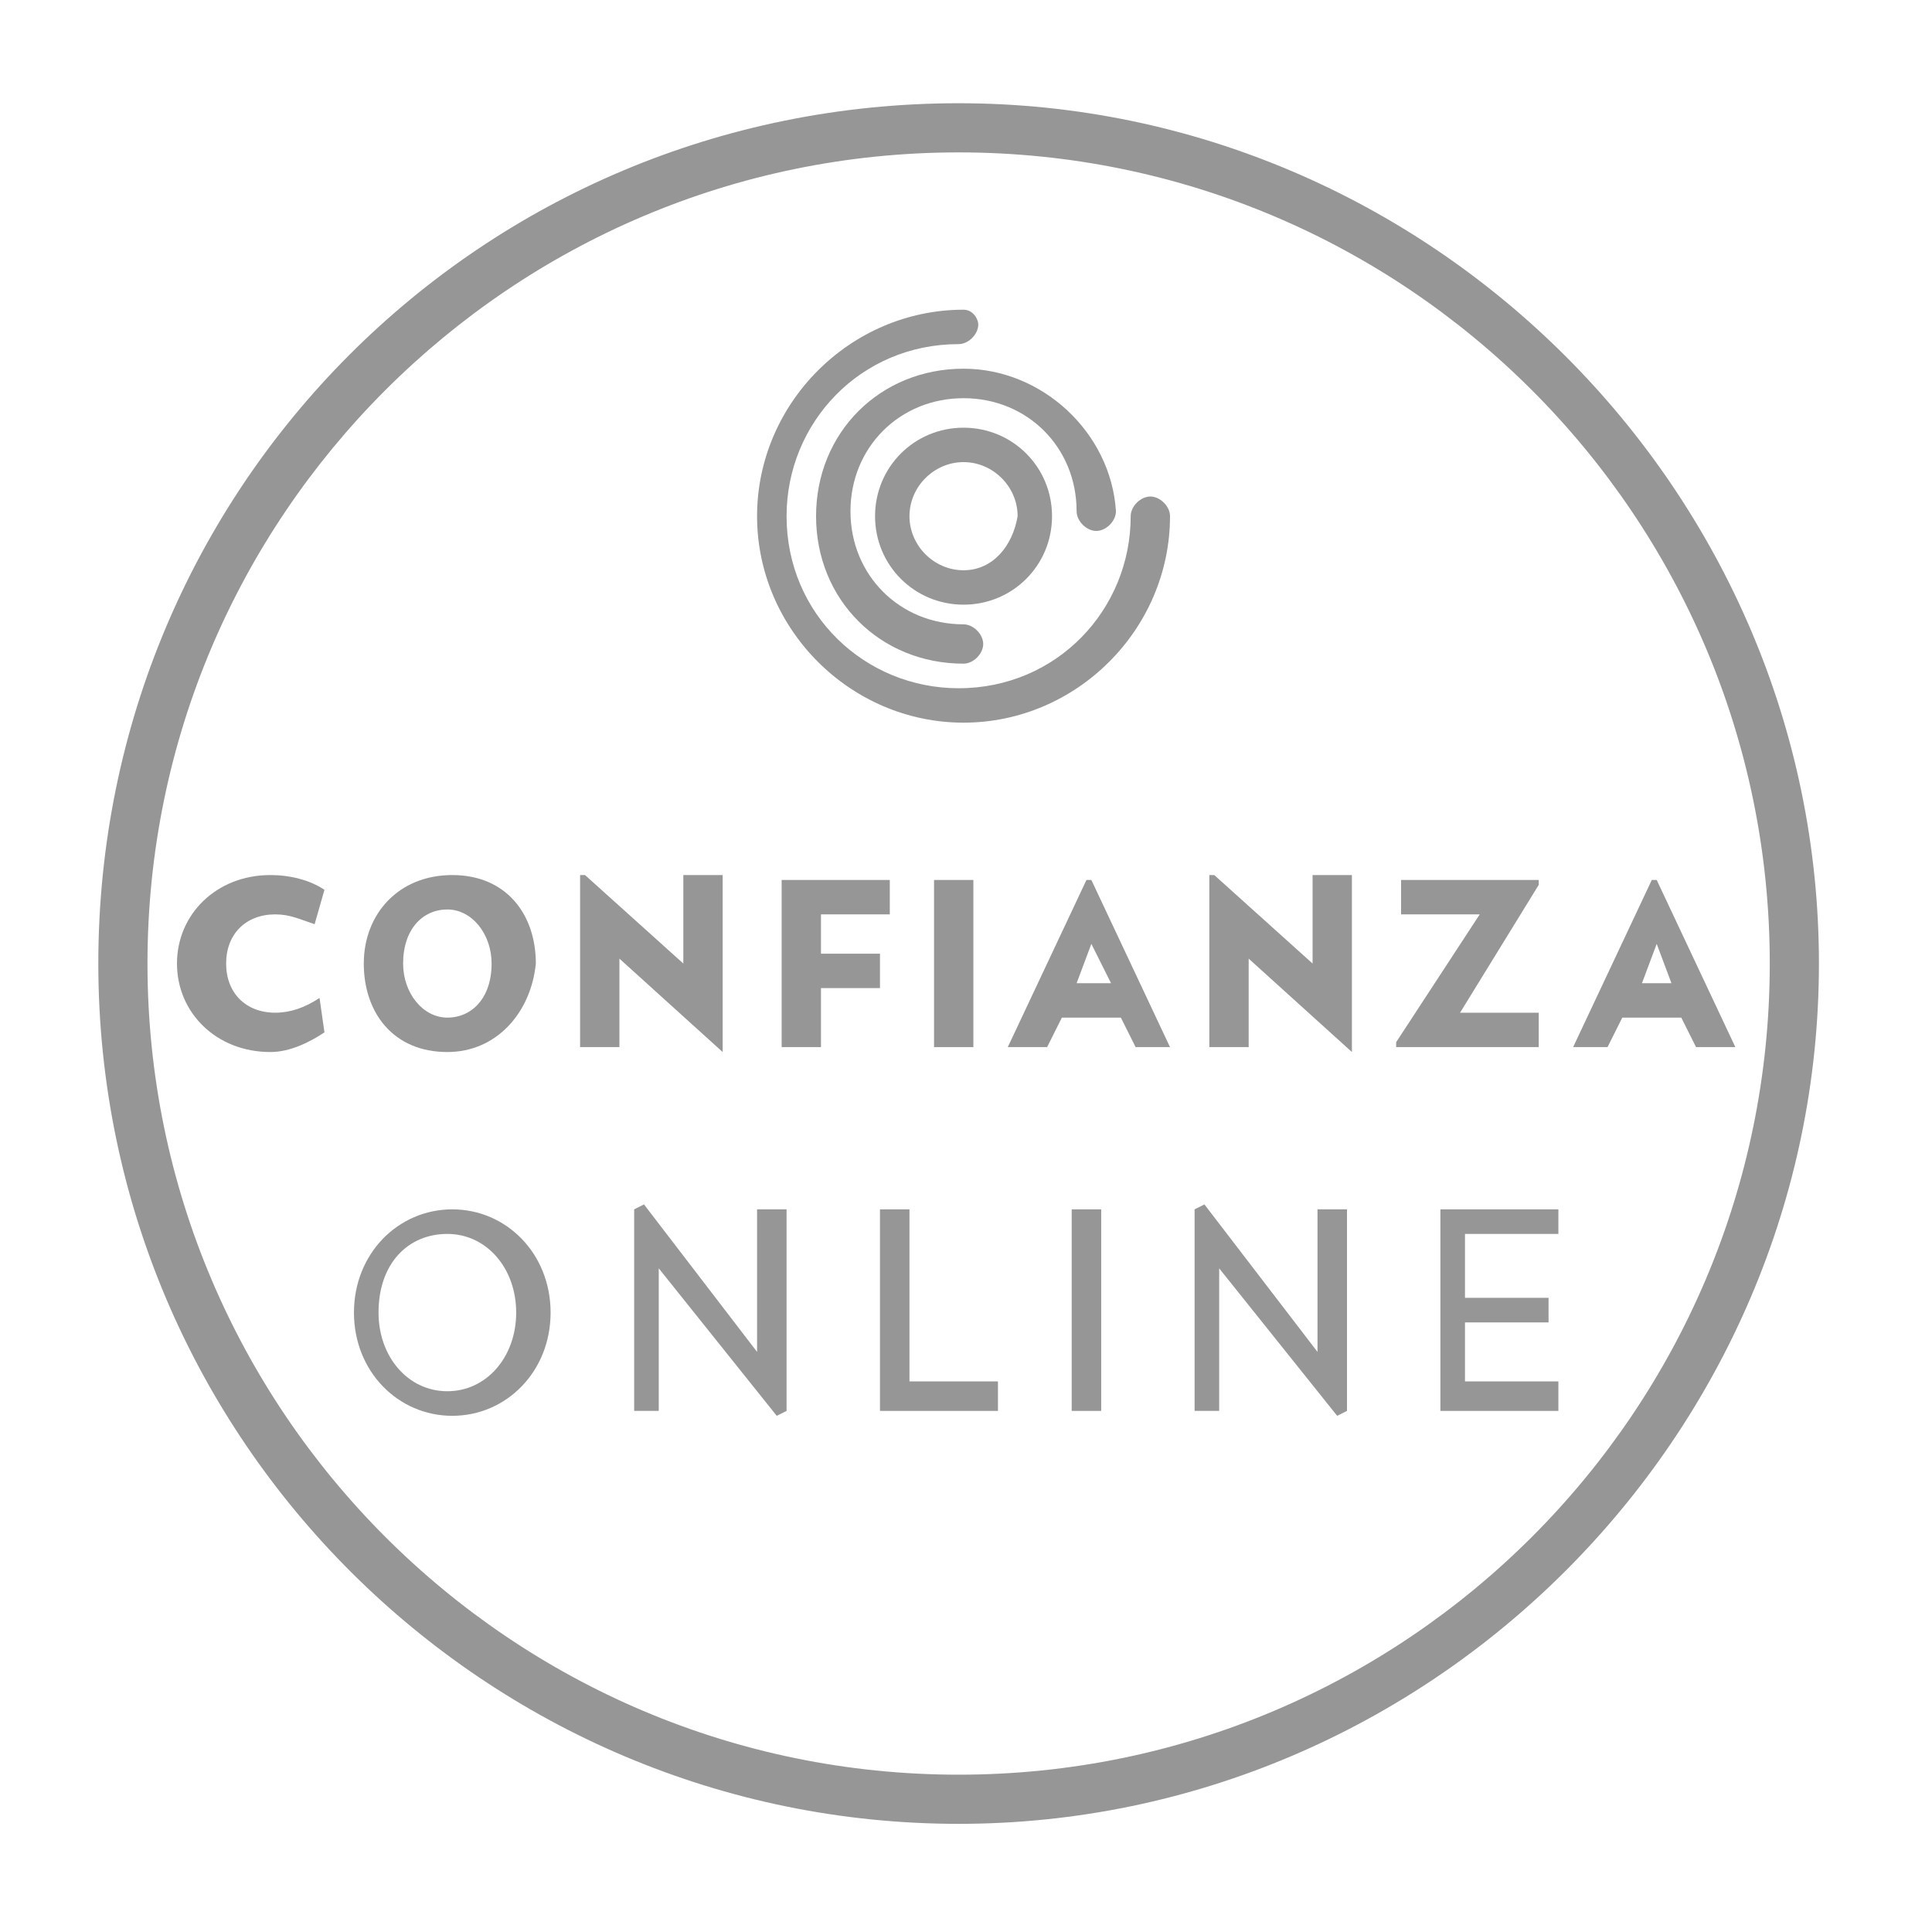 <?xml version="1.0" encoding="utf-8"?>
<!-- Generator: Adobe Illustrator 23.0.4, SVG Export Plug-In . SVG Version: 6.00 Build 0)  -->
<!DOCTYPE svg PUBLIC "-//W3C//DTD SVG 1.1//EN" "http://www.w3.org/Graphics/SVG/1.1/DTD/svg11.dtd">
<svg version="1.1" id="Capa_1" xmlns:x="http://ns.adobe.com/Extensibility/1.0/" xmlns:i="http://ns.adobe.com/AdobeIllustrator/10.0/" xmlns:graph="http://ns.adobe.com/Graphs/1.0/"
	 xmlns="http://www.w3.org/2000/svg" xmlns:xlink="http://www.w3.org/1999/xlink" x="0px" y="0px" width="39.3px" height="39.3px"
	 viewBox="0 0 39.3 39.3" style="enable-background:new 0 0 39.3 39.3;" xml:space="preserve">
<style type="text/css">
	.st0{fill:#969696;}
</style>
<g>
	<g>
		<g>
			<path class="st0" d="M19.5,3.1c9.1,0,16.5,7.4,16.5,16.5s-7.4,16.5-16.5,16.5S3,28.7,3,19.6S10.4,3.1,19.5,3.1 M19.5,2.1
				C9.8,2.1,2,9.9,2,19.6s7.9,17.5,17.5,17.5S37,29.2,37,19.6S29.1,2.1,19.5,2.1L19.5,2.1z"/>
		</g>
	</g>
	<g>
		<g>
			<path class="st0" d="M19.6,8.7c-1,0-1.8,0.8-1.8,1.8c0,1,0.8,1.8,1.8,1.8c1,0,1.8-0.8,1.8-1.8C21.4,9.5,20.6,8.7,19.6,8.7
				L19.6,8.7z M19.6,11.6c-0.6,0-1.1-0.5-1.1-1.1c0-0.6,0.5-1.1,1.1-1.1c0.6,0,1.1,0.5,1.1,1.1C20.6,11.1,20.2,11.6,19.6,11.6
				L19.6,11.6z"/>
		</g>
		<g>
			<path class="st0" d="M19.6,6.3c-2.3,0-4.2,1.9-4.2,4.2c0,2.3,1.9,4.2,4.2,4.2c2.3,0,4.2-1.9,4.2-4.2l0,0c0-0.2-0.2-0.4-0.4-0.4
				c-0.2,0-0.4,0.2-0.4,0.4l0,0c0,1.9-1.5,3.5-3.5,3.5c-1.9,0-3.5-1.5-3.5-3.5c0-1.9,1.5-3.5,3.5-3.5c0.2,0,0.4-0.2,0.4-0.4
				C19.9,6.5,19.8,6.3,19.6,6.3L19.6,6.3z"/>
		</g>
		<g>
			<path class="st0" d="M19.6,7.5c-1.7,0-3,1.3-3,3c0,1.7,1.3,3,3,3v0c0.2,0,0.4-0.2,0.4-0.4c0-0.2-0.2-0.4-0.4-0.4l0,0
				c-1.3,0-2.3-1-2.3-2.3c0-1.3,1-2.3,2.3-2.3c1.3,0,2.3,1,2.3,2.3h0c0,0.2,0.2,0.4,0.4,0.4c0.2,0,0.4-0.2,0.4-0.4h0
				C22.6,8.8,21.2,7.5,19.6,7.5L19.6,7.5z"/>
		</g>
	</g>
	<g>
		<g>
			<path class="st0" d="M5.5,21.4c-1.1,0-1.9-0.8-1.9-1.8c0-1,0.8-1.8,1.9-1.8c0.4,0,0.8,0.1,1.1,0.3l-0.2,0.7
				c-0.3-0.1-0.5-0.2-0.8-0.2c-0.6,0-1,0.4-1,1c0,0.6,0.4,1,1,1c0.3,0,0.6-0.1,0.9-0.3L6.6,21C6.3,21.2,5.9,21.4,5.5,21.4z"/>
		</g>
		<g>
			<path class="st0" d="M9.1,21.4c-1.1,0-1.7-0.8-1.7-1.8c0-1,0.7-1.8,1.8-1.8c1.1,0,1.7,0.8,1.7,1.8C10.8,20.6,10.1,21.4,9.1,21.4z
				 M9.1,18.5c-0.5,0-0.9,0.4-0.9,1.1c0,0.6,0.4,1.1,0.9,1.1s0.9-0.4,0.9-1.1C10,19,9.6,18.5,9.1,18.5z"/>
		</g>
		<g>
			<path class="st0" d="M14.7,21.4l-2.1-1.9v1.8h-0.8v-3.5l0.1,0l2,1.8v-1.8h0.8L14.7,21.4L14.7,21.4z"/>
		</g>
		<g>
			<path class="st0" d="M16.7,18.6v0.8h1.2v0.7h-1.2v1.2h-0.8v-3.4h2.2v0.7H16.7z"/>
		</g>
		<g>
			<path class="st0" d="M19,21.3v-3.4h0.8v3.4H19z"/>
		</g>
		<g>
			<path class="st0" d="M23.1,21.3l-0.3-0.6h-1.2l-0.3,0.6h-0.8l1.6-3.4h0.1l1.6,3.4H23.1z M22.2,19.2l-0.3,0.8h0.7L22.2,19.2z"/>
		</g>
		<g>
			<path class="st0" d="M27.5,21.4l-2.1-1.9v1.8h-0.8v-3.5l0.1,0l2,1.8v-1.8h0.8L27.5,21.4L27.5,21.4z"/>
		</g>
		<g>
			<path class="st0" d="M29.7,20.6h1.6v0.7h-2.9l0-0.1l1.7-2.6h-1.6v-0.7h2.8l0,0.1L29.7,20.6z"/>
		</g>
		<g>
			<path class="st0" d="M34.5,21.3l-0.3-0.6h-1.2l-0.3,0.6H32l1.6-3.4h0.1l1.6,3.4H34.5z M33.7,19.2l-0.3,0.8H34L33.7,19.2z"/>
		</g>
	</g>
	<g>
		<path class="st0" d="M9.2,24.6c-1.1,0-2,0.9-2,2.1c0,1.2,0.9,2.1,2,2.1c1.1,0,2-0.9,2-2.1C11.2,25.5,10.3,24.6,9.2,24.6z
			 M9.1,25.1c0.8,0,1.4,0.7,1.4,1.6c0,0.9-0.6,1.6-1.4,1.6c-0.8,0-1.4-0.7-1.4-1.6C7.7,25.7,8.3,25.1,9.1,25.1z"/>
		<polygon class="st0" points="15.4,24.6 15.4,27.5 13.1,24.5 12.9,24.6 12.9,28.7 13.4,28.7 13.4,25.8 15.8,28.8 16,28.7 16,24.6 
					"/>
		<polygon class="st0" points="18.5,28.1 18.5,24.6 17.9,24.6 17.9,28.7 20.3,28.7 20.3,28.1 		"/>
		<rect x="21.8" y="24.6" class="st0" width="0.6" height="4.1"/>
		<polygon class="st0" points="26.8,24.6 26.8,27.5 24.5,24.5 24.3,24.6 24.3,28.7 24.8,28.7 24.8,25.8 27.2,28.8 27.4,28.7 
			27.4,24.6 		"/>
		<polygon class="st0" points="31.7,25.1 31.7,24.6 29.3,24.6 29.3,28.7 31.7,28.7 31.7,28.1 29.8,28.1 29.8,26.9 31.5,26.9 
			31.5,26.4 29.8,26.4 29.8,25.1 		"/>
	</g>
</g>
</svg>
